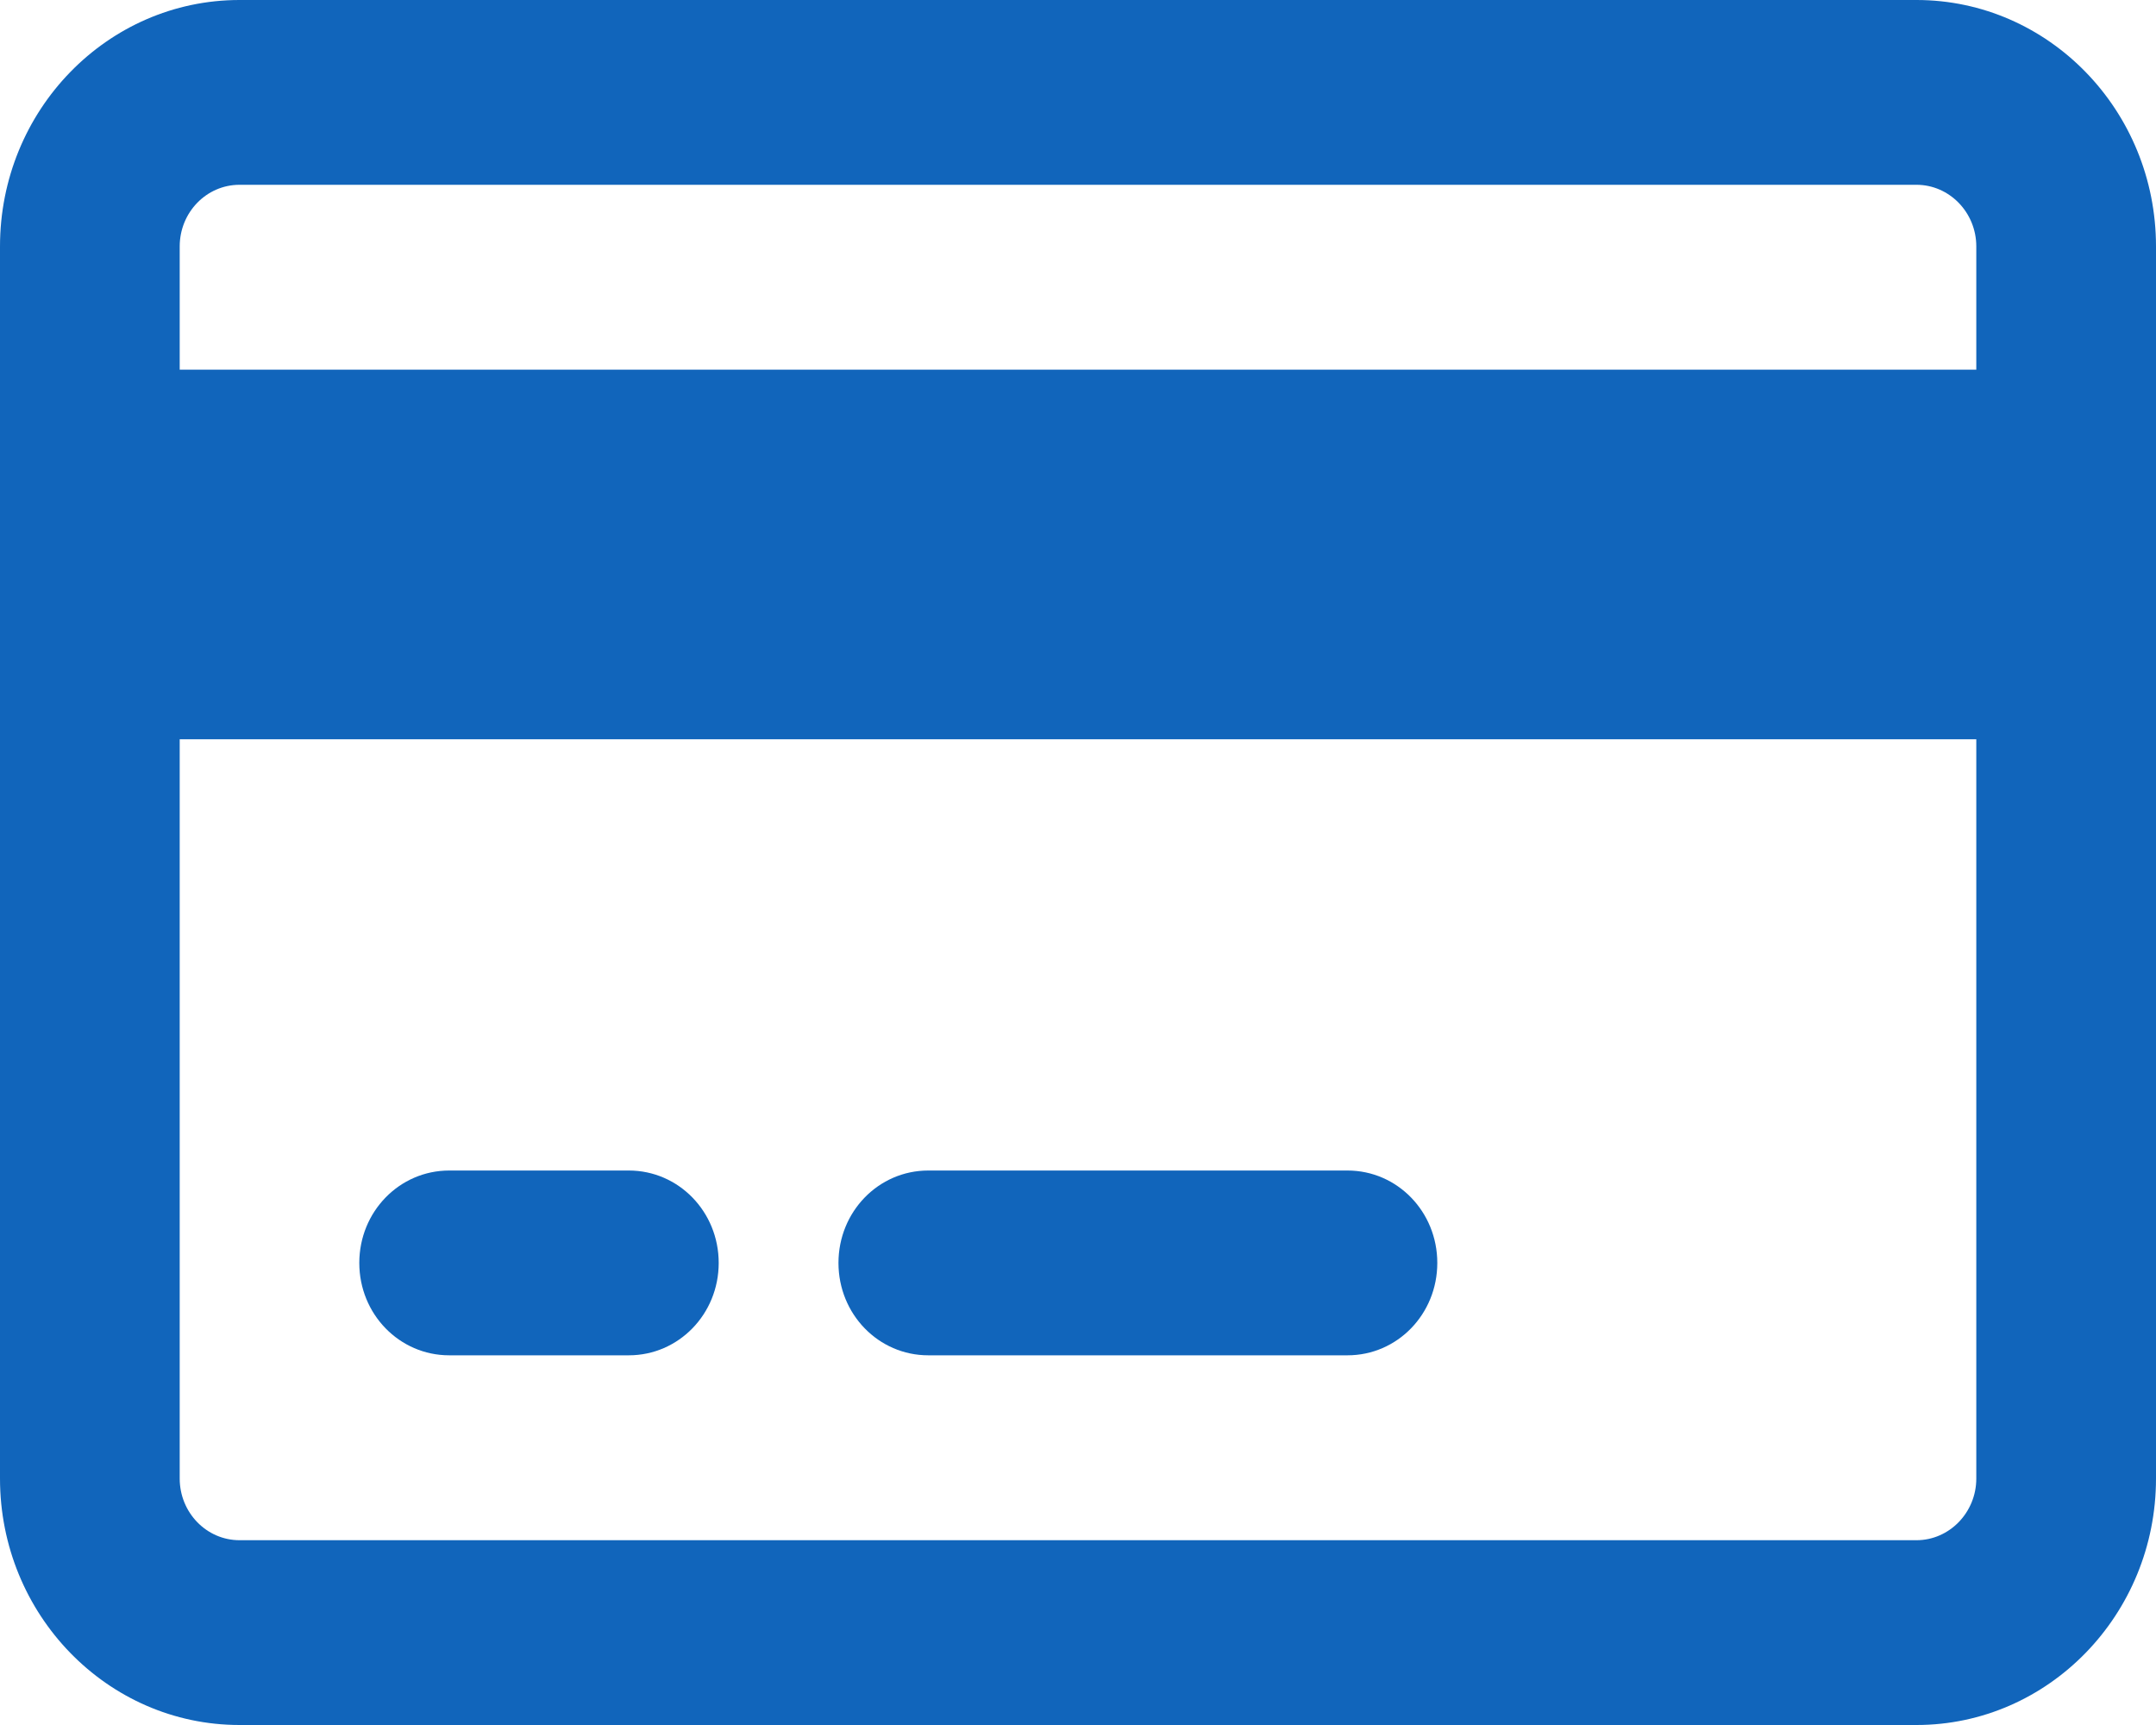 <?xml version="1.0" encoding="utf-8"?>
<svg xmlns="http://www.w3.org/2000/svg" fill="none" height="100%" overflow="visible" preserveAspectRatio="none" style="display: block;" viewBox="0 0 20 16" width="100%">
<g id="credit-card">
<path d="M5.833 10.857C6.295 10.857 6.667 11.239 6.667 11.714C6.667 12.189 6.295 12.571 5.833 12.571H4.167C3.705 12.571 3.333 12.189 3.333 11.714C3.333 11.239 3.705 10.857 4.167 10.857H5.833ZM12.5 10.857C12.962 10.857 13.333 11.239 13.333 11.714C13.333 12.189 12.962 12.571 12.5 12.571H8.611C8.149 12.571 7.778 12.189 7.778 11.714C7.778 11.239 8.149 10.857 8.611 10.857H12.5ZM17.778 0C19.003 0 20 1.023 20 2.286V13.714C20 14.975 19.003 16 17.778 16H2.222C0.995 16 0 14.975 0 13.714V2.286C0 1.023 0.995 0 2.222 0H17.778ZM17.778 1.714H2.222C1.915 1.714 1.667 1.97 1.667 2.286V3.429H18.333V2.286C18.333 1.97 18.083 1.714 17.778 1.714ZM18.333 6.857H1.667V13.714C1.667 14.029 1.915 14.286 2.222 14.286H17.778C18.083 14.286 18.333 14.029 18.333 13.714V6.857Z" fill="#1165BB" id="Shape"/>
</g>
</svg>